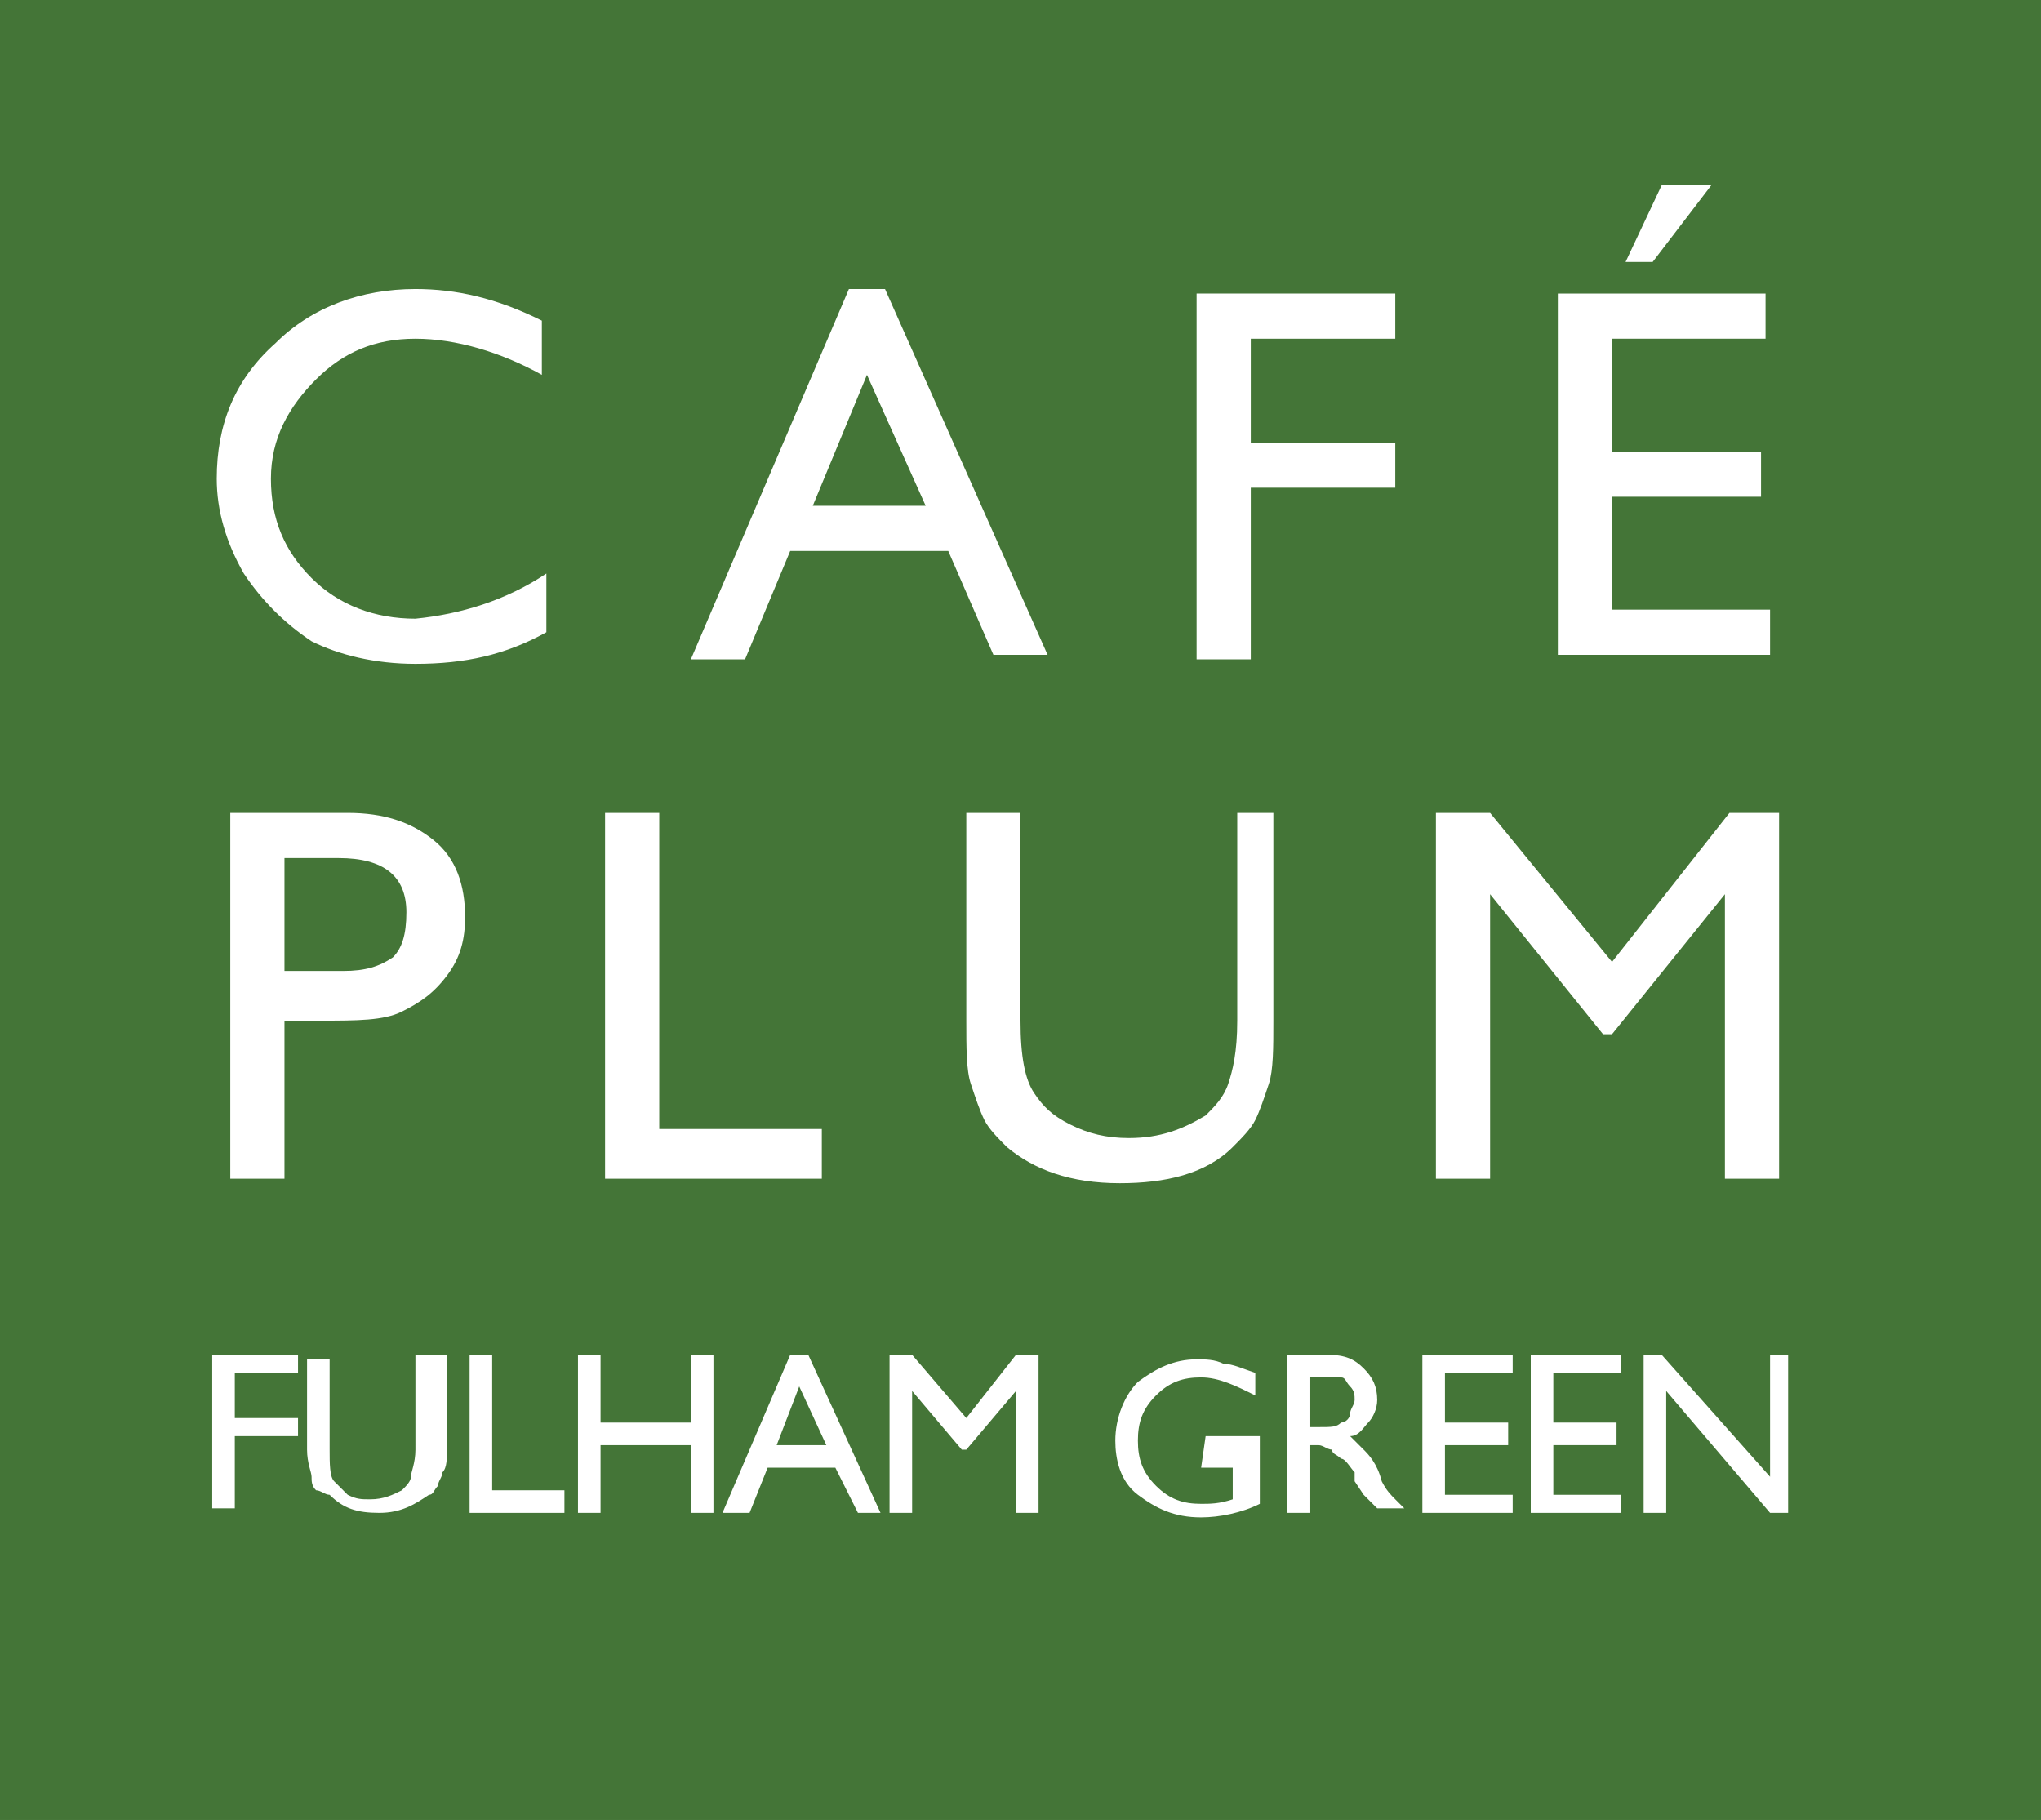 <?xml version="1.0" encoding="utf-8"?>
<!-- Generator: Adobe Illustrator 19.2.0, SVG Export Plug-In . SVG Version: 6.00 Build 0)  -->
<svg version="1.1" id="Layer_1" xmlns="http://www.w3.org/2000/svg" xmlns:xlink="http://www.w3.org/1999/xlink" x="0px" y="0px"
	 viewBox="0 0 45.2 40.3" style="enable-background:new 0 0 45.2 40.3;" xml:space="preserve">
<style type="text/css">
	.st0{fill:#447537;}
	.st1{fill:#FFFFFF;}
</style>
<g>
	<rect x="-1.3" y="-1.1" class="st0" width="47.7" height="42.5"/>
	<g>
		<path class="st1" d="M12.1,12.7V14c-0.9,0.5-1.8,0.7-2.9,0.7c-0.9,0-1.7-0.2-2.3-0.5c-0.6-0.4-1.1-0.9-1.5-1.5
			C5,12,4.8,11.3,4.8,10.6c0-1.2,0.4-2.2,1.3-3C6.9,6.8,8,6.4,9.2,6.4c0.9,0,1.8,0.2,2.8,0.7v1.2c-0.9-0.5-1.9-0.8-2.8-0.8
			C8.3,7.5,7.6,7.8,7,8.4s-1,1.3-1,2.2c0,0.9,0.3,1.6,0.9,2.2s1.4,0.9,2.3,0.9C10.2,13.6,11.2,13.3,12.1,12.7z"/>
		<path class="st1" d="M18.8,6.4h0.8l3.6,8.1H22l-1-2.3h-3.5l-1,2.4h-1.2L18.8,6.4z M20.5,11.2l-1.3-2.9L18,11.2H20.5z"/>
		<path class="st1" d="M26.6,6.5h4.3v1h-3.2v2.3h3.2v1h-3.2v3.8h-1.2V6.5H26.6z"/>
		<path class="st1" d="M34.5,6.5h4.6v1h-3.4V10H39v1h-3.3v2.5h3.5v1h-4.7V6.5z M37.9,4.1l-1.3,1.7H36l0.8-1.7
			C36.8,4.1,37.9,4.1,37.9,4.1z"/>
		<path class="st1" d="M5.1,26.1V18h2.6c0.8,0,1.4,0.2,1.9,0.6s0.7,1,0.7,1.7c0,0.5-0.1,0.9-0.4,1.3s-0.6,0.6-1,0.8s-1,0.2-1.8,0.2
			H6.3v3.5H5.1z M7.5,19H6.3v2.5h1.3c0.5,0,0.8-0.1,1.1-0.3C8.9,21,9,20.7,9,20.2C9,19.4,8.5,19,7.5,19z"/>
		<path class="st1" d="M13.4,18h1.2v7h3.6v1.1h-4.8C13.4,26.1,13.4,18,13.4,18z"/>
		<path class="st1" d="M27,18h1.2v4.6c0,0.6,0,1.1-0.1,1.4s-0.2,0.6-0.3,0.8c-0.1,0.2-0.3,0.4-0.5,0.6c-0.6,0.6-1.5,0.8-2.5,0.8
			c-1.1,0-1.9-0.3-2.5-0.8c-0.2-0.2-0.4-0.4-0.5-0.6s-0.2-0.5-0.3-0.8s-0.1-0.8-0.1-1.4V18h1.2v4.6c0,0.8,0.1,1.3,0.3,1.6
			c0.2,0.3,0.4,0.5,0.8,0.7s0.8,0.3,1.3,0.3c0.7,0,1.2-0.2,1.7-0.5c0.2-0.2,0.4-0.4,0.5-0.7c0.1-0.3,0.2-0.7,0.2-1.4V18H27z"/>
		<path class="st1" d="M38.3,18h1.1v8.1h-1.2v-6.3l-2.5,3.1h-0.2L33,19.8v6.3h-1.2V18H33l2.7,3.3L38.3,18z"/>
		<path class="st1" d="M4.7,30h1.9v0.4H5.2v1h1.4v0.4H5.2v1.6H4.7V30z"/>
		<path class="st1" d="M9.4,30h0.5v2c0,0.3,0,0.5-0.1,0.6c0,0.1-0.1,0.2-0.1,0.3c-0.1,0.1-0.1,0.2-0.2,0.2c-0.3,0.2-0.6,0.4-1.1,0.4
			s-0.8-0.1-1.1-0.4C7.2,33.1,7.1,33,7,33c-0.1-0.1-0.1-0.2-0.1-0.3s-0.1-0.3-0.1-0.6v-2h0.5v2c0,0.3,0,0.6,0.1,0.7
			c0.1,0.1,0.2,0.2,0.3,0.3c0.2,0.1,0.3,0.1,0.5,0.1c0.3,0,0.5-0.1,0.7-0.2c0.1-0.1,0.2-0.2,0.2-0.3s0.1-0.3,0.1-0.6V30H9.4z"/>
		<path class="st1" d="M10.4,30h0.5v3h1.6v0.5h-2.1V30z"/>
		<path class="st1" d="M15.3,30h0.5v3.5h-0.5V32h-2v1.5h-0.5V30h0.5v1.5h2V30z"/>
		<path class="st1" d="M17.5,30h0.4l1.6,3.5H19l-0.5-1H17l-0.4,1H16L17.5,30z M18.3,32l-0.6-1.3L17.2,32H18.3z"/>
		<path class="st1" d="M22.5,30H23v3.5h-0.5v-2.7l-1.1,1.3h-0.1l-1.1-1.3v2.7h-0.5V30h0.5l1.2,1.4L22.5,30z"/>
		<path class="st1" d="M26.7,31.8h1.2v1.5c-0.4,0.2-0.9,0.3-1.3,0.3c-0.6,0-1-0.2-1.4-0.5s-0.5-0.8-0.5-1.2c0-0.5,0.2-1,0.5-1.3
			c0.4-0.3,0.8-0.5,1.3-0.5c0.2,0,0.4,0,0.6,0.1c0.2,0,0.4,0.1,0.7,0.2v0.5c-0.4-0.2-0.8-0.4-1.2-0.4c-0.4,0-0.7,0.1-1,0.4
			s-0.4,0.6-0.4,1s0.1,0.7,0.4,1s0.6,0.4,1,0.4c0.2,0,0.4,0,0.7-0.1l0,0v-0.7h-0.7L26.7,31.8L26.7,31.8z"/>
		<path class="st1" d="M28.5,33.5V30h0.9c0.4,0,0.6,0.1,0.8,0.3c0.2,0.2,0.3,0.4,0.3,0.7c0,0.2-0.1,0.4-0.2,0.5s-0.2,0.3-0.4,0.3
			c0.1,0.1,0.2,0.2,0.3,0.3c0.1,0.1,0.3,0.3,0.4,0.7c0.1,0.2,0.2,0.3,0.3,0.4l0.2,0.2h-0.6l-0.2-0.2l0,0l-0.1-0.1L30,32.8l0-0.2
			c-0.1-0.1-0.2-0.3-0.3-0.3c-0.1-0.1-0.2-0.1-0.2-0.2c-0.1,0-0.2-0.1-0.3-0.1H29v1.5H28.5z M29.2,30.5H29v1.1h0.2
			c0.3,0,0.4,0,0.5-0.1c0.1,0,0.2-0.1,0.2-0.2S30,31.1,30,31s0-0.2-0.1-0.3c-0.1-0.1-0.1-0.2-0.2-0.2C29.6,30.5,29.4,30.5,29.2,30.5
			z"/>
		<path class="st1" d="M31.5,30h2v0.4H32v1.1h1.4V32H32v1.1h1.5v0.4h-2V30z"/>
		<path class="st1" d="M33.9,30h2v0.4h-1.5v1.1h1.4V32h-1.4v1.1h1.5v0.4h-2V30z"/>
		<path class="st1" d="M39.1,30h0.5v3.5h-0.4l-2.3-2.7v2.7h-0.5V30h0.4l2.4,2.7V30H39.1z"/>
	</g>
</g>
</svg>
